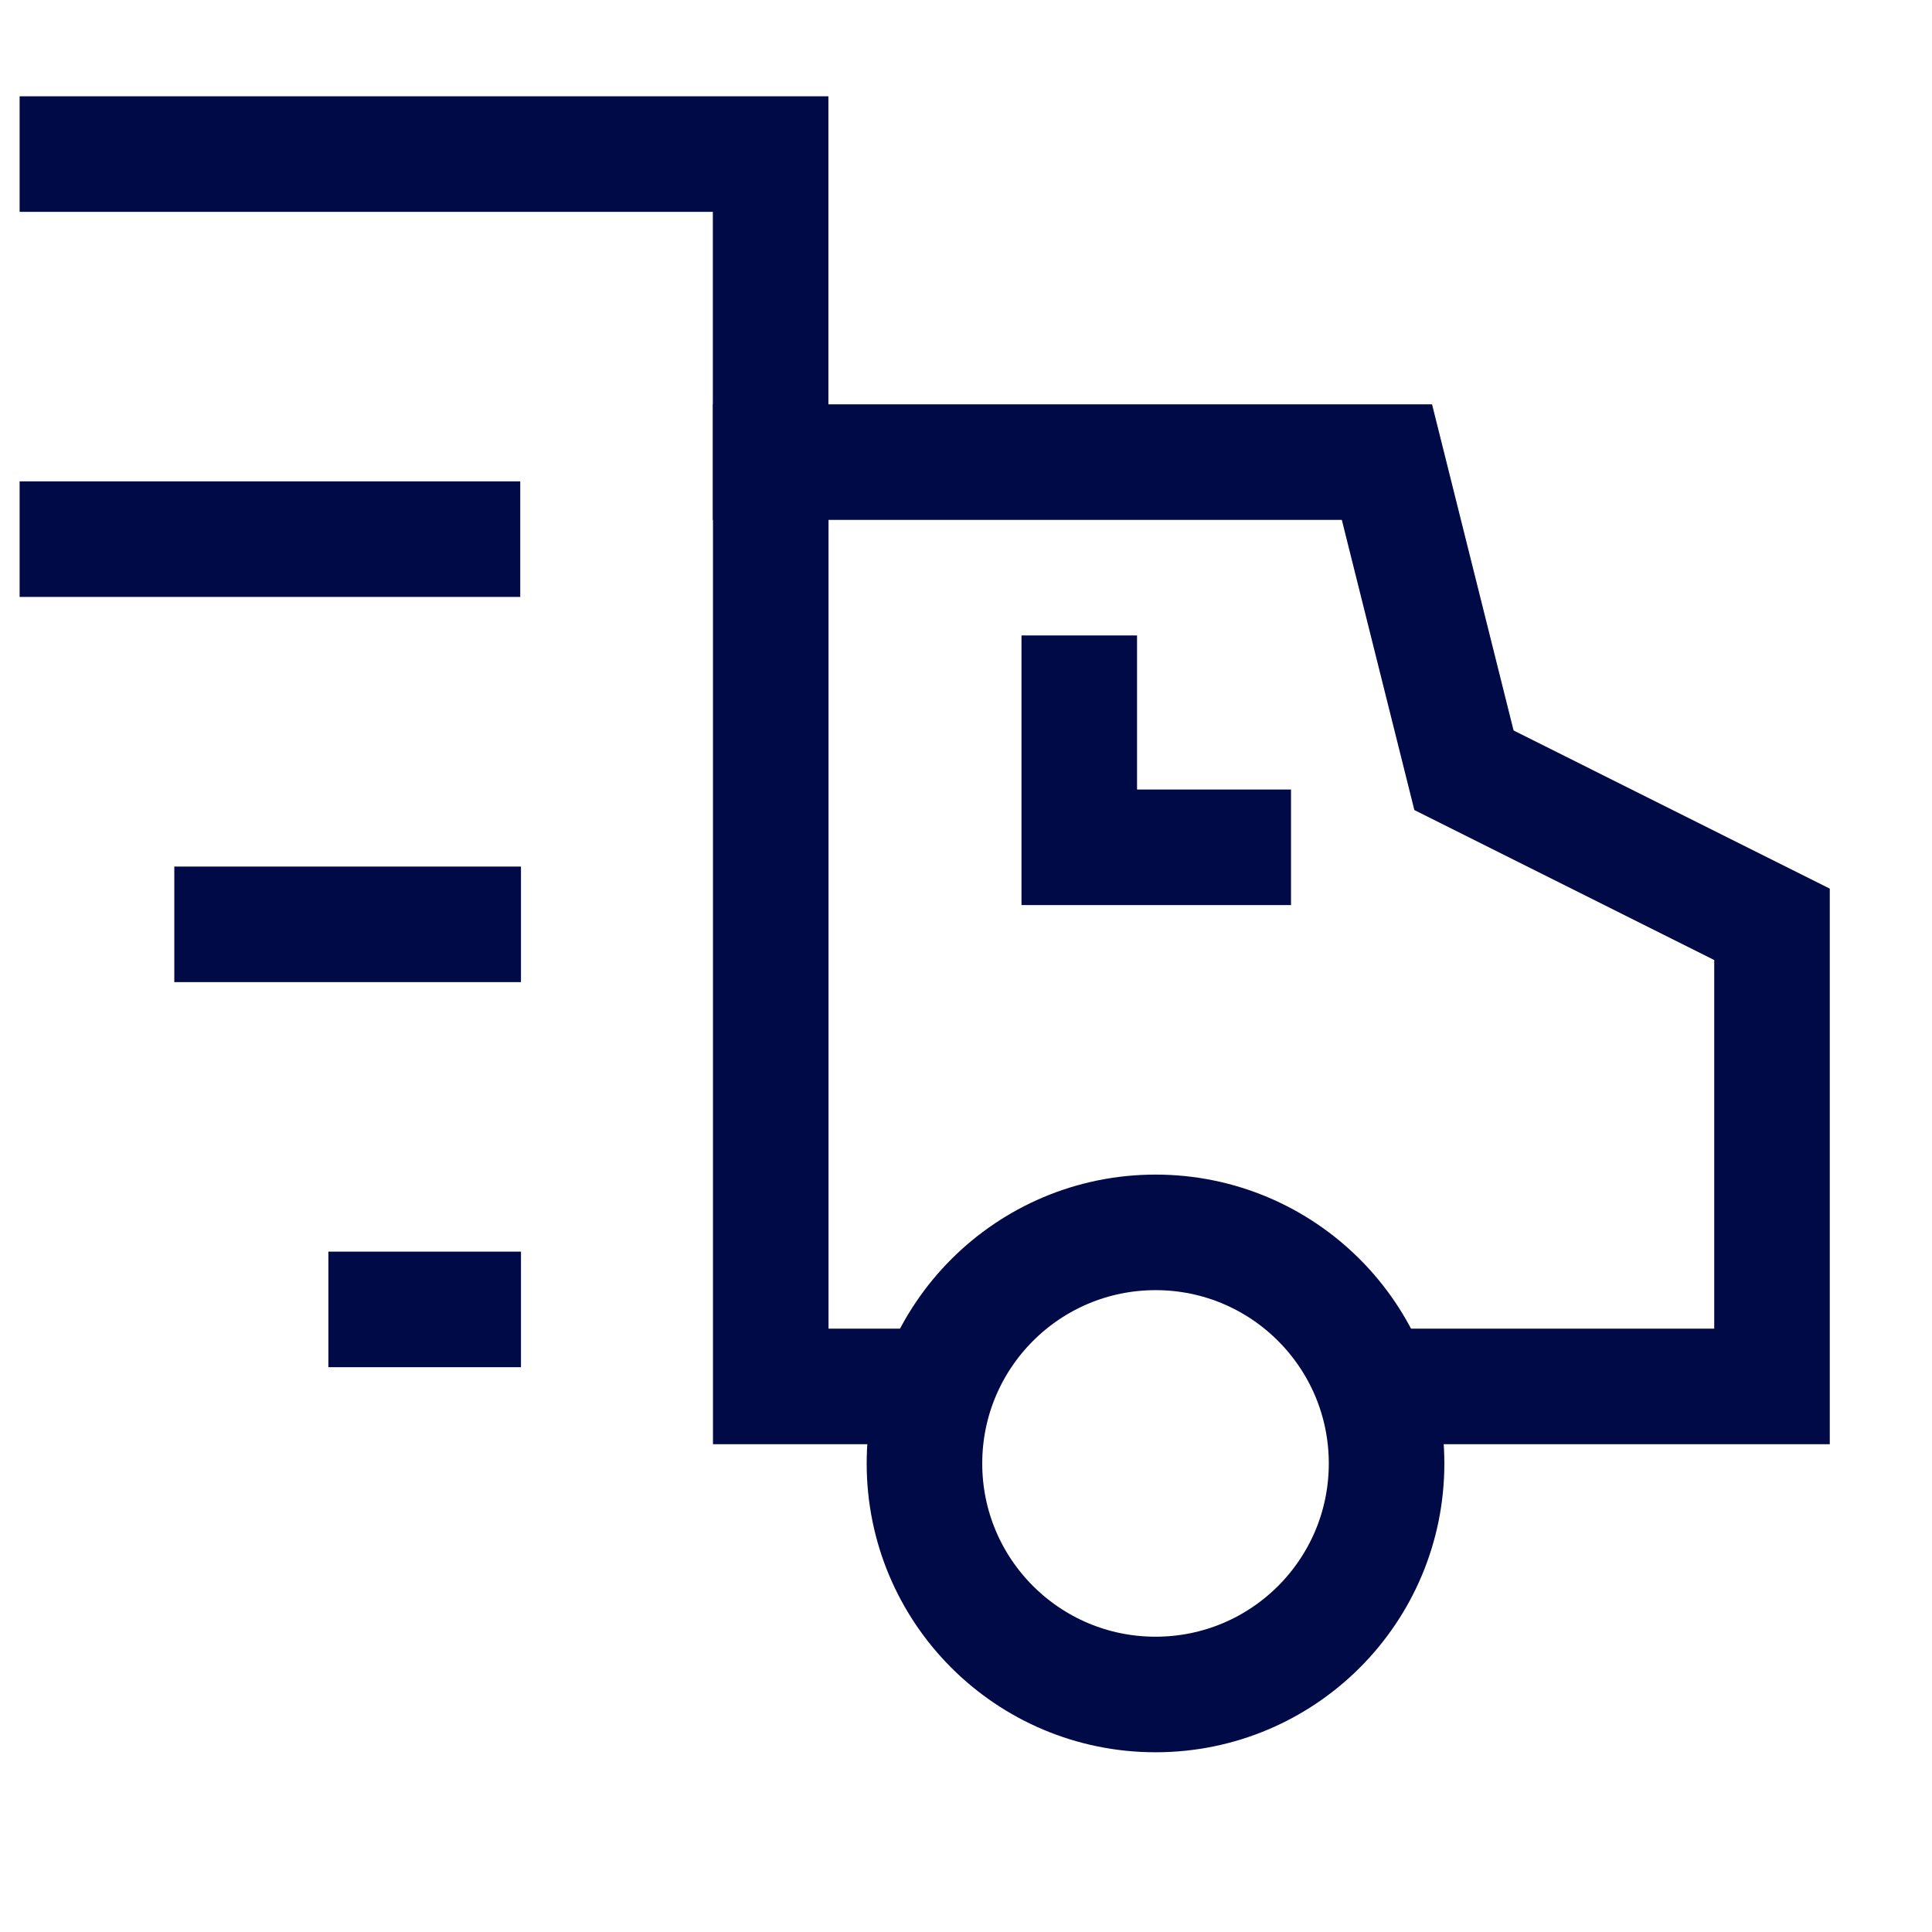 <svg xmlns="http://www.w3.org/2000/svg" fill="none" viewBox="0 0 16 16" height="16" width="16">
<path stroke-linecap="square" stroke-width="0.957" stroke="#000A46" d="M3.836 7.655H1.922M3.836 10.844H3.198"></path>
<path stroke-width="0.957" stroke="#000A46" d="M11.377 11.482H14.675V7.655L12.124 6.379L11.486 3.827H6.383V11.482H7.768"></path>
<path stroke-linecap="square" stroke-width="0.957" stroke="#000A46" d="M0.641 4.465H3.83"></path>
<path stroke-linecap="square" stroke-width="0.957" stroke="#000A46" d="M0.641 1.276H6.382V3.827"></path>
<path stroke-linecap="square" stroke-width="0.957" stroke="#000A46" d="M9.57 14.033C10.627 14.033 11.483 13.177 11.483 12.12C11.483 11.063 10.627 10.206 9.57 10.206C8.513 10.206 7.656 11.063 7.656 12.12C7.656 13.177 8.513 14.033 9.57 14.033Z"></path>
<path stroke-linecap="square" stroke-width="0.957" stroke="#000A46" d="M8.938 5.741V7.017H10.213"></path>
</svg>
